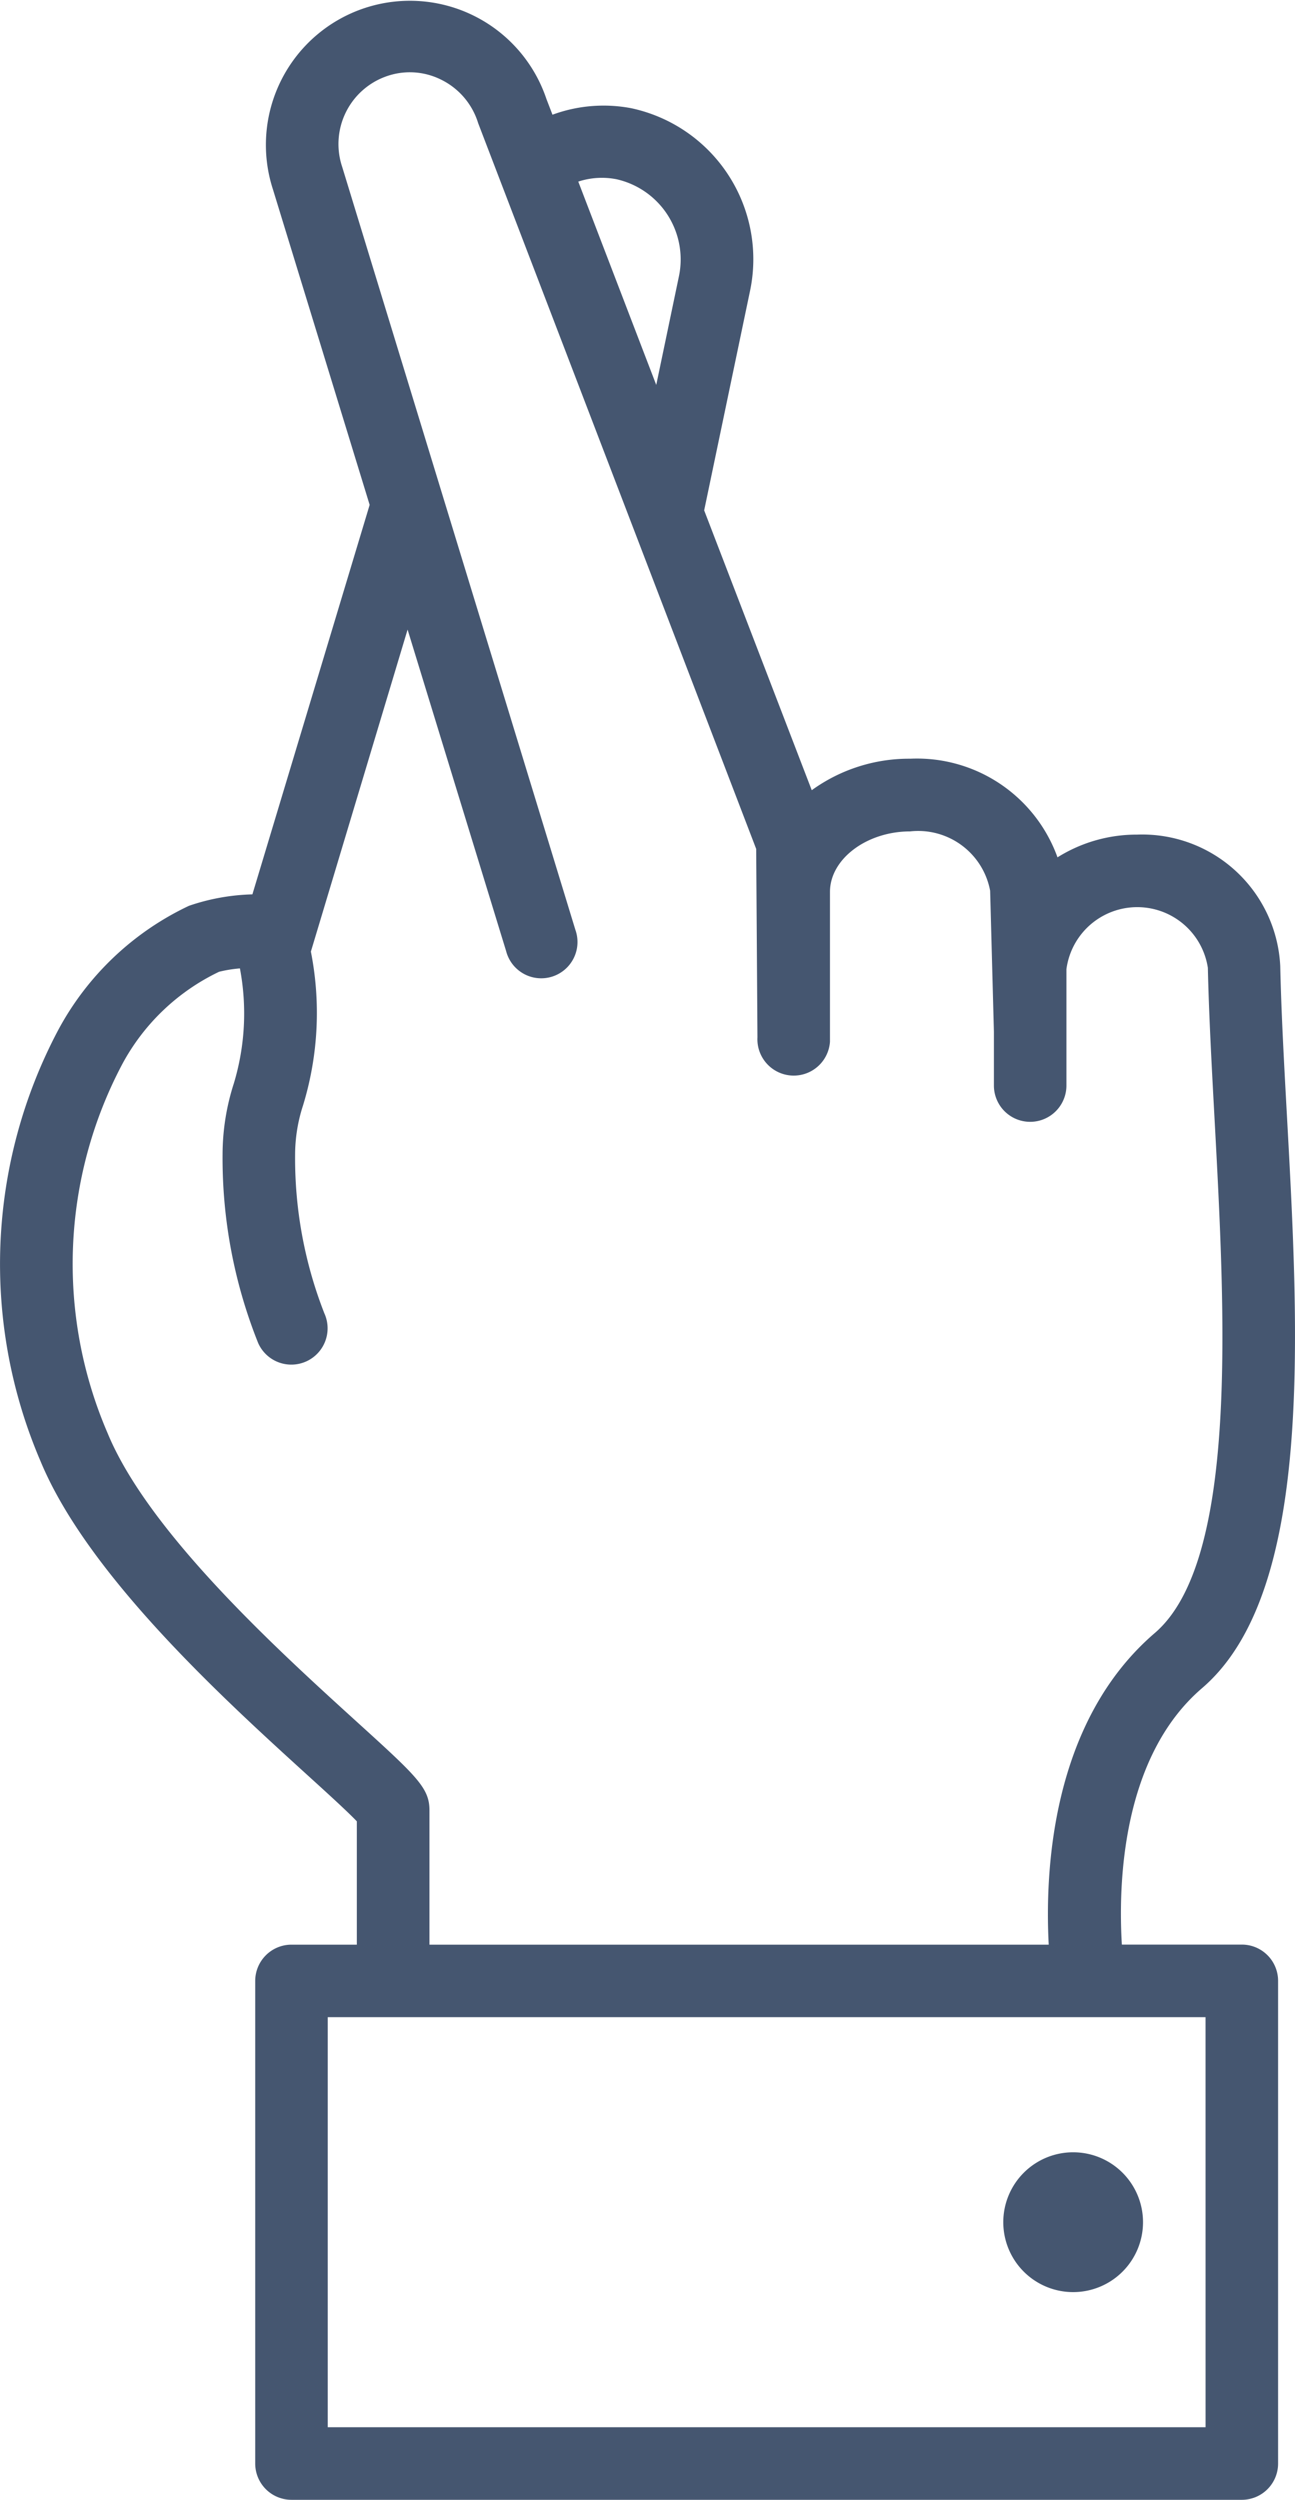 <svg xmlns="http://www.w3.org/2000/svg" width="514.237" height="991.985" viewBox="0 0 514.237 991.985">
  <g id="versprechen" transform="translate(-346.514 -94.587)">
    <path id="Pfad_385" data-name="Pfad 385" d="M800.4,976.41a27.744,27.744,0,1,1-27.742-27.742A27.742,27.742,0,0,1,800.4,976.41" fill="#455670"/>
    <path id="Pfad_386" data-name="Pfad 386" d="M823.89,764.45c44.016-37.777,38.52-138.94,33.6-228.17-1.129-20.566-2.207-40.391-2.594-58.3a54.887,54.887,0,0,0-56.855-52.2,59.212,59.212,0,0,0-31.6,9.023A59.31,59.31,0,0,0,708,395.663a65.882,65.882,0,0,0-39.145,12.5l-42.719-111.05L644.4,209.781h0a61.272,61.272,0,0,0-47.3-72.266,58.757,58.757,0,0,0-31.2,2.594l-2.4-6.238v0a57.188,57.188,0,0,0-108.6,35.883l38.4,125.18-46.559,154.56a84.149,84.149,0,0,0-25.176,4.535,114.143,114.143,0,0,0-52.008,49.441,198.236,198.236,0,0,0-6.984,170.878c18.793,45.434,73.391,94.992,105.98,124.61,7.512,6.816,15.863,14.4,19.656,18.383v48.938H462.258a14.4,14.4,0,0,0-14.4,14.4v191.5a14.4,14.4,0,0,0,14.4,14.4h377.38a14.39,14.39,0,0,0,14.4-14.4V880.653a14.39,14.39,0,0,0-14.4-14.4H792c-1.414-23.211-.336-74.258,31.9-101.81ZM591.43,165.74a32.625,32.625,0,0,1,24.7,38.4l-9.023,43.2-30.961-80.688a30.054,30.054,0,0,1,15.289-.914Zm233.81,892.03-348.58,0V895.054l348.57,0ZM517.05,866.28V812.952c0-8.879-4.992-13.465-29.09-35.328-30.816-27.984-82.414-74.855-98.711-114.31h0a169.459,169.459,0,0,1,5.664-146.161,85.426,85.426,0,0,1,38.59-36.938,52.51,52.51,0,0,1,8.281-1.344,96,96,0,0,1-2.4,45.6,92.22,92.22,0,0,0-4.488,28.152,197.174,197.174,0,0,0,14.137,74.926A14.405,14.405,0,1,0,475.293,615.7a168.6,168.6,0,0,1-11.594-63.07,63.321,63.321,0,0,1,3.145-19.367,125.459,125.459,0,0,0,3.121-61.059l38.4-127.78,39.121,127.56v0a14.4,14.4,0,1,0,27.5-8.449L482.393,160.8a28.491,28.491,0,0,1,17.16-35.785,27.8,27.8,0,0,1,22.059,1.152,28.513,28.513,0,0,1,14.781,17.305l110.4,288,.5,74.734h0a14.427,14.427,0,0,0,28.8,1.754V448.515c0-13.031,14.566-24,31.8-24h0a29.066,29.066,0,0,1,31.8,23.543L741.187,504v21.359a14.4,14.4,0,1,0,28.8,0V479.186a28.368,28.368,0,0,1,56.16-.551c.406,18.215,1.488,38.4,2.617,59.207,4.246,78.5,9.6,176.23-23.688,204.77-41.16,35.3-43.656,94.777-42.121,123.67Z" fill="#455670"/>
  </g>
</svg>
